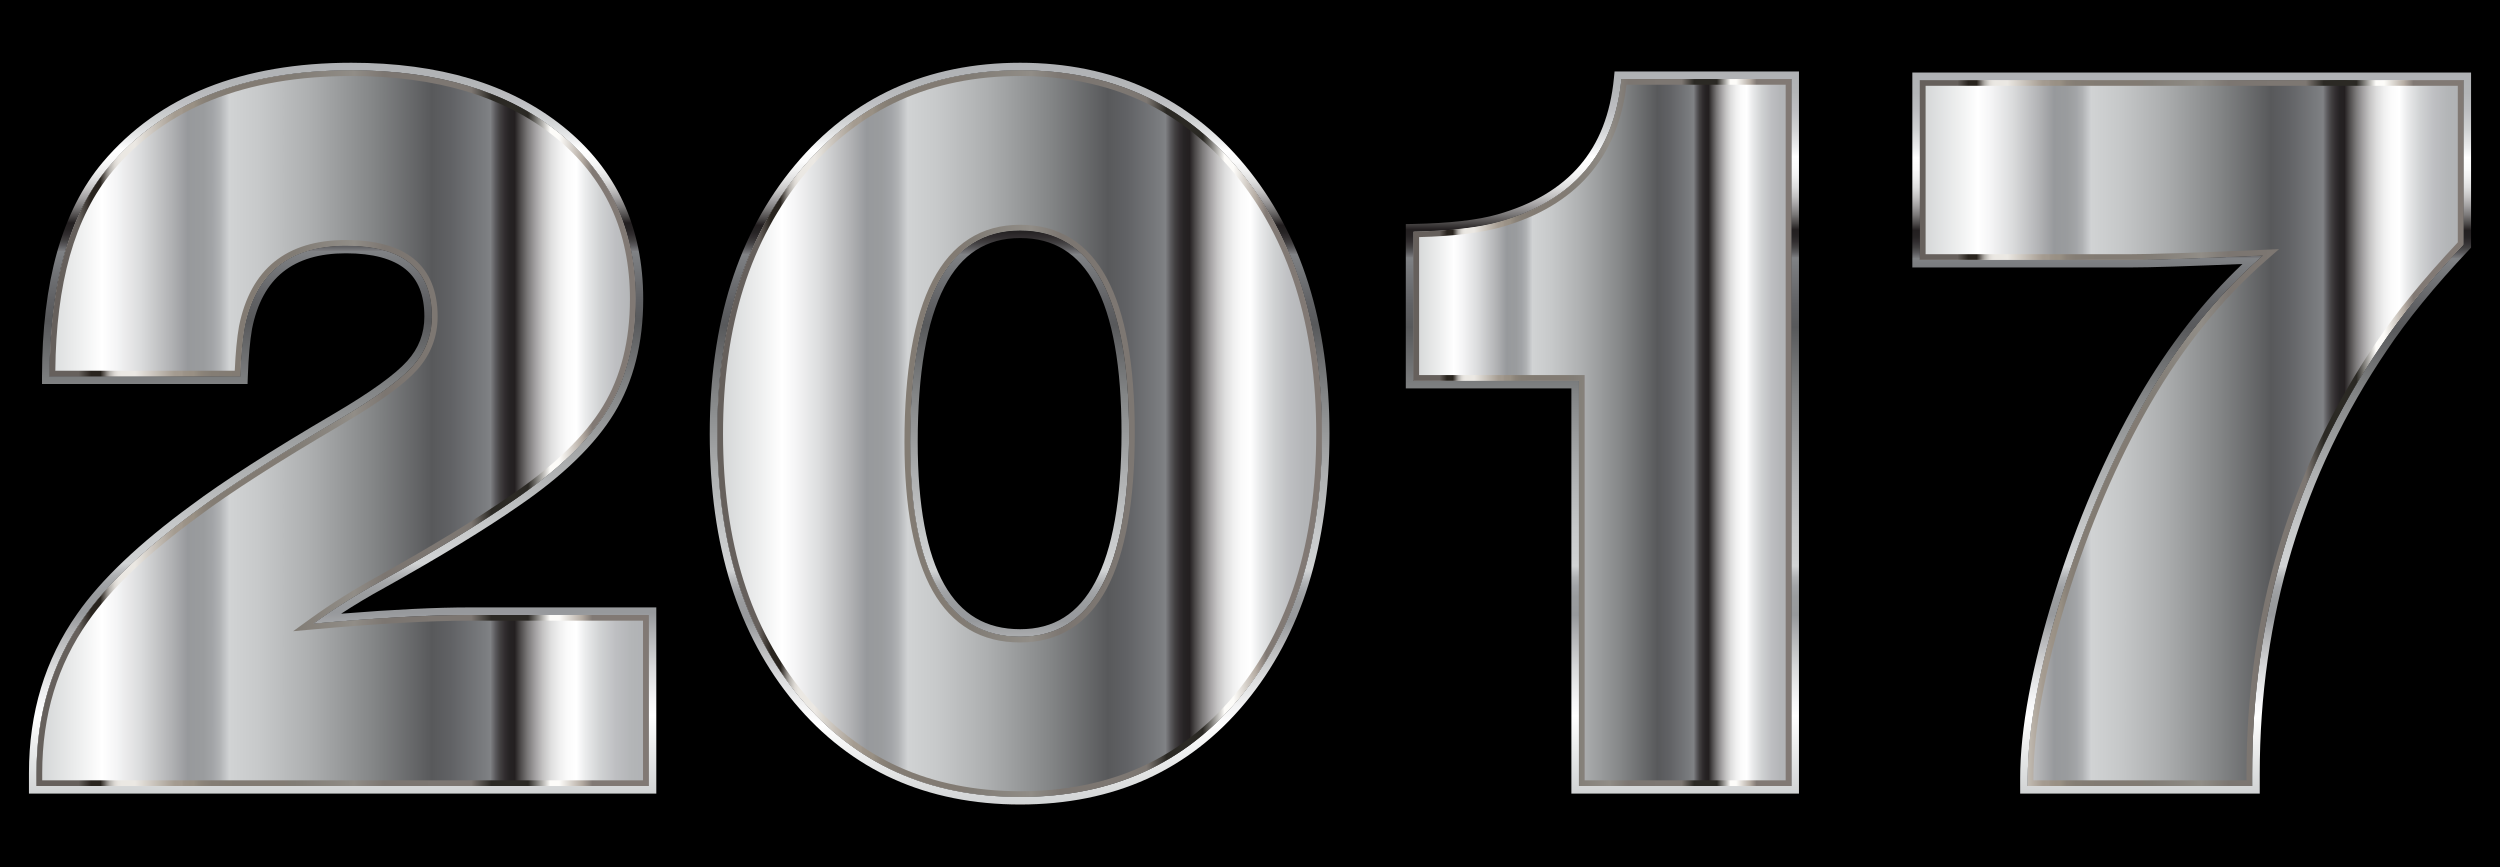 <?xml version="1.0" encoding="utf-8"?>

<!DOCTYPE svg PUBLIC "-//W3C//DTD SVG 1.1//EN" "http://www.w3.org/Graphics/SVG/1.1/DTD/svg11.dtd">
<svg version="1.1" id="Layer_1" xmlns="http://www.w3.org/2000/svg" xmlns:xlink="http://www.w3.org/1999/xlink" x="0px" y="0px"
	 viewBox="0 0 2637.049 914.773" style="enable-background:new 0 0 2637.049 914.773;" xml:space="preserve">
<style type="text/css">
	.st0{fill:url(#SVGID_1_);}
	.st1{fill:url(#SVGID_2_);}
	.st2{fill:url(#SVGID_3_);}
	.st3{fill:url(#SVGID_4_);}
	.st4{fill:url(#SVGID_5_);}
	.st5{fill:url(#SVGID_6_);}
	.st6{fill:url(#SVGID_7_);}
	.st7{fill:url(#SVGID_8_);}
	.st8{fill:url(#SVGID_9_);}
	.st9{fill:url(#SVGID_10_);}
	.st10{fill:url(#SVGID_11_);}
	.st11{fill:url(#SVGID_12_);}
</style>
<rect width="2637.049" height="914.773"/>
<g>
	<g>
		<linearGradient id="SVGID_1_" gradientUnits="userSpaceOnUse" x1="38.525" y1="451.642" x2="684.274" y2="451.642">
			<stop  offset="0" style="stop-color:#E5E2DF"/>
			<stop  offset="0" style="stop-color:#D6D7D7"/>
			<stop  offset="0" style="stop-color:#D1D3D4"/>
			<stop  offset="0.068" style="stop-color:#EDEEEE"/>
			<stop  offset="0.107" style="stop-color:#FFFFFF"/>
			<stop  offset="0.13" style="stop-color:#F5F5F6"/>
			<stop  offset="0.17" style="stop-color:#DBDCDD"/>
			<stop  offset="0.22" style="stop-color:#B1B2B4"/>
			<stop  offset="0.247" style="stop-color:#97999C"/>
			<stop  offset="0.272" style="stop-color:#9A9C9E"/>
			<stop  offset="0.287" style="stop-color:#A2A4A7"/>
			<stop  offset="0.299" style="stop-color:#B0B2B4"/>
			<stop  offset="0.309" style="stop-color:#C4C6C8"/>
			<stop  offset="0.315" style="stop-color:#D1D3D4"/>
			<stop  offset="0.364" style="stop-color:#C7C9CA"/>
			<stop  offset="0.446" style="stop-color:#ADAFB0"/>
			<stop  offset="0.552" style="stop-color:#838586"/>
			<stop  offset="0.646" style="stop-color:#58595B"/>
			<stop  offset="0.678" style="stop-color:#616265"/>
			<stop  offset="0.731" style="stop-color:#7A7C7F"/>
			<stop  offset="0.742" style="stop-color:#808285"/>
			<stop  offset="0.743" style="stop-color:#797A7D"/>
			<stop  offset="0.75" style="stop-color:#5A595C"/>
			<stop  offset="0.757" style="stop-color:#424041"/>
			<stop  offset="0.765" style="stop-color:#312D2F"/>
			<stop  offset="0.772" style="stop-color:#262324"/>
			<stop  offset="0.781" style="stop-color:#231F20"/>
			<stop  offset="0.79" style="stop-color:#4B4848"/>
			<stop  offset="0.802" style="stop-color:#7A7878"/>
			<stop  offset="0.815" style="stop-color:#A3A1A2"/>
			<stop  offset="0.827" style="stop-color:#C4C3C3"/>
			<stop  offset="0.84" style="stop-color:#DEDEDE"/>
			<stop  offset="0.854" style="stop-color:#F0F0F0"/>
			<stop  offset="0.867" style="stop-color:#FBFBFB"/>
			<stop  offset="0.882" style="stop-color:#FFFFFF"/>
			<stop  offset="0.897" style="stop-color:#EAEBEC"/>
			<stop  offset="0.921" style="stop-color:#D0D2D3"/>
			<stop  offset="0.946" style="stop-color:#BEBFC2"/>
			<stop  offset="0.972" style="stop-color:#B3B5B7"/>
			<stop  offset="1" style="stop-color:#AFB1B4"/>
		</linearGradient>
		<path class="st0" d="M684.274,648.698v180.397H38.525v-13.79c0-62.047,16.464-116.427,49.408-163.16
			c24.507-35.225,63.949-72.766,118.349-112.604c33.699-25.279,83.878-57.452,150.521-96.518
			c39.067-22.981,65.297-41.939,78.709-56.876c13.392-14.937,20.108-32.353,20.108-52.282c0-49.784-30.27-74.686-90.773-74.686
			c-59.75,0-95.369,28.725-106.859,86.177c-2.297,13.034-3.843,30.268-4.596,51.706H52.313c0-98.044,20.682-171.582,62.047-220.612
			c57.451-68.17,142.856-102.263,256.232-102.263c91.15,0,163.915,21.831,218.315,65.495c54.38,43.662,81.579,102.263,81.579,175.8
			c0,45.207-9.765,83.878-29.299,116.05c-19.534,32.174-52.28,63.969-98.241,95.369c-35.243,24.525-82.352,53.25-141.33,86.177
			c-25.279,13.789-49.03,28.725-71.239,44.812c68.17-6.123,123.322-9.192,165.459-9.192H684.274z"/>
		<linearGradient id="SVGID_2_" gradientUnits="userSpaceOnUse" x1="361.399" y1="837.096" x2="361.399" y2="66.188">
			<stop  offset="0" style="stop-color:#E5E2DF"/>
			<stop  offset="0" style="stop-color:#D6D7D7"/>
			<stop  offset="0" style="stop-color:#D1D3D4"/>
			<stop  offset="0.068" style="stop-color:#EDEEEE"/>
			<stop  offset="0.107" style="stop-color:#FFFFFF"/>
			<stop  offset="0.13" style="stop-color:#F5F5F6"/>
			<stop  offset="0.17" style="stop-color:#DBDCDD"/>
			<stop  offset="0.22" style="stop-color:#B1B2B4"/>
			<stop  offset="0.247" style="stop-color:#97999C"/>
			<stop  offset="0.272" style="stop-color:#9A9C9E"/>
			<stop  offset="0.287" style="stop-color:#A2A4A7"/>
			<stop  offset="0.299" style="stop-color:#B0B2B4"/>
			<stop  offset="0.309" style="stop-color:#C4C6C8"/>
			<stop  offset="0.315" style="stop-color:#D1D3D4"/>
			<stop  offset="0.364" style="stop-color:#C7C9CA"/>
			<stop  offset="0.446" style="stop-color:#ADAFB0"/>
			<stop  offset="0.552" style="stop-color:#838586"/>
			<stop  offset="0.646" style="stop-color:#58595B"/>
			<stop  offset="0.678" style="stop-color:#616265"/>
			<stop  offset="0.731" style="stop-color:#7A7C7F"/>
			<stop  offset="0.742" style="stop-color:#808285"/>
			<stop  offset="0.743" style="stop-color:#797A7D"/>
			<stop  offset="0.75" style="stop-color:#5A595C"/>
			<stop  offset="0.757" style="stop-color:#424041"/>
			<stop  offset="0.765" style="stop-color:#312D2F"/>
			<stop  offset="0.772" style="stop-color:#262324"/>
			<stop  offset="0.781" style="stop-color:#231F20"/>
			<stop  offset="0.79" style="stop-color:#4B4848"/>
			<stop  offset="0.802" style="stop-color:#7A7878"/>
			<stop  offset="0.815" style="stop-color:#A3A1A2"/>
			<stop  offset="0.827" style="stop-color:#C4C3C3"/>
			<stop  offset="0.84" style="stop-color:#DEDEDE"/>
			<stop  offset="0.854" style="stop-color:#F0F0F0"/>
			<stop  offset="0.867" style="stop-color:#FBFBFB"/>
			<stop  offset="0.882" style="stop-color:#FFFFFF"/>
			<stop  offset="0.897" style="stop-color:#EAEBEC"/>
			<stop  offset="0.921" style="stop-color:#D0D2D3"/>
			<stop  offset="0.946" style="stop-color:#BEBFC2"/>
			<stop  offset="0.972" style="stop-color:#B3B5B7"/>
			<stop  offset="1" style="stop-color:#AFB1B4"/>
		</linearGradient>
		<path class="st1" d="M370.592,74.188c91.15,0,163.915,21.831,218.315,65.494c54.38,43.662,81.579,102.263,81.579,175.8
			c0,45.207-9.765,83.878-29.299,116.05c-19.534,32.174-52.28,63.969-98.241,95.369c-35.243,24.525-82.352,53.25-141.33,86.177
			c-25.279,13.789-49.03,28.725-71.239,44.812c68.17-6.123,123.322-9.193,165.459-9.193h188.44v180.397H38.525v-13.79
			c0-62.047,16.464-116.427,49.408-163.16c24.507-35.225,63.949-72.766,118.349-112.604c33.699-25.279,83.878-57.452,150.521-96.518
			c39.067-22.981,65.297-41.939,78.709-56.876c13.392-14.937,20.108-32.353,20.108-52.282c0-49.784-30.27-74.686-90.773-74.686
			c-59.75,0-95.369,28.725-106.859,86.177c-2.297,13.034-3.843,30.268-4.596,51.706H52.313c0-98.044,20.682-171.582,62.047-220.612
			C171.811,108.281,257.216,74.188,370.592,74.188 M370.592,66.188c-57.441,0-108.599,8.794-152.053,26.138
			c-43.738,17.457-80.847,44.026-110.296,78.97c-21.324,25.276-37.515,57.211-48.119,94.915
			c-10.491,37.302-15.811,81.327-15.811,130.852v8h8h201.078h7.724l0.271-7.719c0.732-20.824,2.234-37.816,4.464-50.507
			c10.75-53.601,43.132-79.656,98.997-79.656c28.208,0,49.401,5.67,62.992,16.852c13.31,10.951,19.781,27.252,19.781,49.834
			c0,18.029-5.909,33.383-18.065,46.941c-12.801,14.258-38.645,32.872-76.808,55.321c-66.579,39.028-117.464,71.662-151.234,96.99
			c-54.816,40.147-95.237,78.655-120.147,114.458c-16.86,23.916-29.704,50.202-38.148,78.088
			c-8.423,27.816-12.694,57.975-12.694,89.641v13.79v8h8h645.75h8v-8V648.698v-8h-8h-188.44c-35.729,0-81.38,2.233-136.005,6.647
			c14.609-9.538,29.87-18.654,45.617-27.244l0.035-0.019l0.034-0.019c58.924-32.897,106.69-62.026,141.978-86.58
			c46.669-31.889,80.493-64.793,100.532-97.8c20.212-33.29,30.461-73.732,30.461-120.202c0-37.767-7.113-72.243-21.14-102.471
			c-14.056-30.289-35.397-57.06-63.43-79.567c-27.881-22.378-60.881-39.384-98.086-50.546
			C458.868,71.81,416.732,66.188,370.592,66.188L370.592,66.188z"/>
		<linearGradient id="SVGID_3_" gradientUnits="userSpaceOnUse" x1="38.525" y1="451.642" x2="684.274" y2="451.642">
			<stop  offset="0.069" style="stop-color:#66605C"/>
			<stop  offset="0.089" style="stop-color:#29241E"/>
			<stop  offset="0.089" style="stop-color:#29241E"/>
			<stop  offset="0.105" style="stop-color:#29241E"/>
			<stop  offset="0.106" style="stop-color:#39342E"/>
			<stop  offset="0.111" style="stop-color:#68635E"/>
			<stop  offset="0.115" style="stop-color:#908C87"/>
			<stop  offset="0.119" style="stop-color:#B1ADA8"/>
			<stop  offset="0.124" style="stop-color:#CAC7C2"/>
			<stop  offset="0.128" style="stop-color:#DDD9D4"/>
			<stop  offset="0.133" style="stop-color:#E7E4DF"/>
			<stop  offset="0.138" style="stop-color:#EBE8E3"/>
			<stop  offset="0.161" style="stop-color:#EBE8E3"/>
			<stop  offset="0.226" style="stop-color:#A49B90"/>
			<stop  offset="0.237" style="stop-color:#A2998E"/>
			<stop  offset="0.241" style="stop-color:#9C9388"/>
			<stop  offset="0.251" style="stop-color:#999084"/>
			<stop  offset="0.252" style="stop-color:#999084"/>
			<stop  offset="0.257" style="stop-color:#999084"/>
			<stop  offset="0.259" style="stop-color:#968E82"/>
			<stop  offset="0.27" style="stop-color:#8B8379"/>
			<stop  offset="0.286" style="stop-color:#847D74"/>
			<stop  offset="0.331" style="stop-color:#827B73"/>
			<stop  offset="0.39" style="stop-color:#827B73"/>
			<stop  offset="0.4" style="stop-color:#827B73"/>
			<stop  offset="0.421" style="stop-color:#817C75"/>
			<stop  offset="0.421" style="stop-color:#817C75"/>
			<stop  offset="0.519" style="stop-color:#918D87"/>
			<stop  offset="0.524" style="stop-color:#8E8A84"/>
			<stop  offset="0.568" style="stop-color:#7C7671"/>
			<stop  offset="0.71" style="stop-color:#7D7772"/>
			<stop  offset="0.743" style="stop-color:#2B2924"/>
			<stop  offset="0.803" style="stop-color:#2B2924"/>
			<stop  offset="0.839" style="stop-color:#FDFCF9"/>
			<stop  offset="0.854" style="stop-color:#FDFCF9"/>
			<stop  offset="0.89" style="stop-color:#B7AEA5"/>
			<stop  offset="0.908" style="stop-color:#817974"/>
			<stop  offset="1" style="stop-color:#817974"/>
		</linearGradient>
		<path class="st2" d="M370.592,80.188c44.777,0,85.559,5.424,121.214,16.12c35.471,10.641,66.876,26.809,93.344,48.053
			c26.338,21.147,46.355,46.227,59.496,74.544c13.165,28.368,19.84,60.861,19.84,96.577c0,43.871-9.564,81.868-28.428,112.936
			c-19.002,31.298-51.468,62.765-96.497,93.529l-0.021,0.015l-0.021,0.015c-34.906,24.291-82.28,53.175-140.799,85.847
			c-25.404,13.858-49.582,29.068-71.863,45.208l-17.65,12.785l21.706-1.95c67.731-6.084,123.219-9.168,164.922-9.168h182.44v168.397
			H44.525v-7.79c0-30.29,4.069-59.085,12.093-85.584c8.009-26.451,20.196-51.388,36.241-74.149
			c24.03-34.539,63.384-71.949,116.969-111.19l0.028-0.02l0.028-0.021c33.348-25.015,83.8-57.362,149.963-96.146
			c39.959-23.506,66.171-42.491,80.134-58.043c14.36-16.016,21.641-34.954,21.641-56.287c0-26.655-8.373-47.059-24.886-60.645
			c-16.163-13.298-40.349-20.04-71.887-20.04c-62.735,0-100.667,30.617-112.743,91l-0.014,0.067l-0.012,0.068
			c-2.137,12.124-3.633,27.828-4.456,46.747H58.34c0.41-45.795,5.539-86.495,15.261-121.062
			c10.059-35.767,25.316-65.94,45.347-89.684c27.95-33.165,63.203-58.395,104.78-74.989
			C265.524,88.646,314.936,80.188,370.592,80.188 M370.592,74.188c-113.376,0-198.781,34.093-256.232,102.263
			c-41.365,49.03-62.047,122.568-62.047,220.612h201.078c0.754-21.437,2.299-38.672,4.596-51.706
			c11.49-57.452,47.11-86.177,106.859-86.177c60.503,0,90.773,24.902,90.773,74.686c0,19.929-6.716,37.344-20.108,52.282
			c-13.412,14.937-39.642,33.895-78.709,56.876c-66.643,39.066-116.822,71.239-150.521,96.518
			c-54.4,39.838-93.842,77.379-118.349,112.604c-32.944,46.733-49.408,101.113-49.408,163.16v13.79h645.75V648.698h-188.44
			c-42.136,0-97.288,3.069-165.459,9.193c22.209-16.088,45.961-31.024,71.239-44.812c58.978-32.927,106.087-61.652,141.33-86.177
			c45.961-31.4,78.707-63.196,98.241-95.369c19.534-32.172,29.299-70.843,29.299-116.05c0-73.537-27.199-132.138-81.579-175.8
			C534.507,96.019,461.742,74.188,370.592,74.188L370.592,74.188z"/>
	</g>
	<g>
		<linearGradient id="SVGID_4_" gradientUnits="userSpaceOnUse" x1="756.657" y1="457.387" x2="1394.366" y2="457.387">
			<stop  offset="0" style="stop-color:#E5E2DF"/>
			<stop  offset="0" style="stop-color:#D6D7D7"/>
			<stop  offset="0" style="stop-color:#D1D3D4"/>
			<stop  offset="0.068" style="stop-color:#EDEEEE"/>
			<stop  offset="0.107" style="stop-color:#FFFFFF"/>
			<stop  offset="0.13" style="stop-color:#F5F5F6"/>
			<stop  offset="0.17" style="stop-color:#DBDCDD"/>
			<stop  offset="0.22" style="stop-color:#B1B2B4"/>
			<stop  offset="0.247" style="stop-color:#97999C"/>
			<stop  offset="0.272" style="stop-color:#9A9C9E"/>
			<stop  offset="0.287" style="stop-color:#A2A4A7"/>
			<stop  offset="0.299" style="stop-color:#B0B2B4"/>
			<stop  offset="0.309" style="stop-color:#C4C6C8"/>
			<stop  offset="0.315" style="stop-color:#D1D3D4"/>
			<stop  offset="0.364" style="stop-color:#C7C9CA"/>
			<stop  offset="0.446" style="stop-color:#ADAFB0"/>
			<stop  offset="0.552" style="stop-color:#838586"/>
			<stop  offset="0.646" style="stop-color:#58595B"/>
			<stop  offset="0.678" style="stop-color:#616265"/>
			<stop  offset="0.731" style="stop-color:#7A7C7F"/>
			<stop  offset="0.742" style="stop-color:#808285"/>
			<stop  offset="0.743" style="stop-color:#797A7D"/>
			<stop  offset="0.75" style="stop-color:#5A595C"/>
			<stop  offset="0.757" style="stop-color:#424041"/>
			<stop  offset="0.765" style="stop-color:#312D2F"/>
			<stop  offset="0.772" style="stop-color:#262324"/>
			<stop  offset="0.781" style="stop-color:#231F20"/>
			<stop  offset="0.79" style="stop-color:#4B4848"/>
			<stop  offset="0.802" style="stop-color:#7A7878"/>
			<stop  offset="0.815" style="stop-color:#A3A1A2"/>
			<stop  offset="0.827" style="stop-color:#C4C3C3"/>
			<stop  offset="0.84" style="stop-color:#DEDEDE"/>
			<stop  offset="0.854" style="stop-color:#F0F0F0"/>
			<stop  offset="0.867" style="stop-color:#FBFBFB"/>
			<stop  offset="0.882" style="stop-color:#FFFFFF"/>
			<stop  offset="0.897" style="stop-color:#EAEBEC"/>
			<stop  offset="0.921" style="stop-color:#D0D2D3"/>
			<stop  offset="0.946" style="stop-color:#BEBFC2"/>
			<stop  offset="0.972" style="stop-color:#B3B5B7"/>
			<stop  offset="1" style="stop-color:#AFB1B4"/>
		</linearGradient>
		<path class="st3" d="M1076.086,74.188c95.745,0,172.729,35.099,230.953,105.297c58.206,70.197,87.327,162.838,87.327,277.902
			c0,115.853-28.925,208.691-86.753,278.493c-57.846,69.805-135.011,104.706-231.527,104.706
			c-96.518,0-173.897-34.901-232.103-104.706c-58.223-69.802-87.326-162.64-87.326-278.493c0-115.064,29.3-207.704,87.901-277.902
			C903.158,109.286,980.321,74.188,1076.086,74.188z M1076.086,243.094c-77.379,0-116.052,74.506-116.052,223.502
			c0,136.734,38.672,205.082,116.052,205.082c76.589,0,114.901-71.814,114.901-215.441
			C1190.987,314.154,1152.675,243.094,1076.086,243.094z"/>
		<linearGradient id="SVGID_5_" gradientUnits="userSpaceOnUse" x1="1075.511" y1="848.586" x2="1075.511" y2="66.188">
			<stop  offset="0" style="stop-color:#E5E2DF"/>
			<stop  offset="0" style="stop-color:#D6D7D7"/>
			<stop  offset="0" style="stop-color:#D1D3D4"/>
			<stop  offset="0.068" style="stop-color:#EDEEEE"/>
			<stop  offset="0.107" style="stop-color:#FFFFFF"/>
			<stop  offset="0.13" style="stop-color:#F5F5F6"/>
			<stop  offset="0.17" style="stop-color:#DBDCDD"/>
			<stop  offset="0.22" style="stop-color:#B1B2B4"/>
			<stop  offset="0.247" style="stop-color:#97999C"/>
			<stop  offset="0.272" style="stop-color:#9A9C9E"/>
			<stop  offset="0.287" style="stop-color:#A2A4A7"/>
			<stop  offset="0.299" style="stop-color:#B0B2B4"/>
			<stop  offset="0.309" style="stop-color:#C4C6C8"/>
			<stop  offset="0.315" style="stop-color:#D1D3D4"/>
			<stop  offset="0.364" style="stop-color:#C7C9CA"/>
			<stop  offset="0.446" style="stop-color:#ADAFB0"/>
			<stop  offset="0.552" style="stop-color:#838586"/>
			<stop  offset="0.646" style="stop-color:#58595B"/>
			<stop  offset="0.678" style="stop-color:#616265"/>
			<stop  offset="0.731" style="stop-color:#7A7C7F"/>
			<stop  offset="0.742" style="stop-color:#808285"/>
			<stop  offset="0.743" style="stop-color:#797A7D"/>
			<stop  offset="0.75" style="stop-color:#5A595C"/>
			<stop  offset="0.757" style="stop-color:#424041"/>
			<stop  offset="0.765" style="stop-color:#312D2F"/>
			<stop  offset="0.772" style="stop-color:#262324"/>
			<stop  offset="0.781" style="stop-color:#231F20"/>
			<stop  offset="0.79" style="stop-color:#4B4848"/>
			<stop  offset="0.802" style="stop-color:#7A7878"/>
			<stop  offset="0.815" style="stop-color:#A3A1A2"/>
			<stop  offset="0.827" style="stop-color:#C4C3C3"/>
			<stop  offset="0.84" style="stop-color:#DEDEDE"/>
			<stop  offset="0.854" style="stop-color:#F0F0F0"/>
			<stop  offset="0.867" style="stop-color:#FBFBFB"/>
			<stop  offset="0.882" style="stop-color:#FFFFFF"/>
			<stop  offset="0.897" style="stop-color:#EAEBEC"/>
			<stop  offset="0.921" style="stop-color:#D0D2D3"/>
			<stop  offset="0.946" style="stop-color:#BEBFC2"/>
			<stop  offset="0.972" style="stop-color:#B3B5B7"/>
			<stop  offset="1" style="stop-color:#AFB1B4"/>
		</linearGradient>
		<path class="st4" d="M1076.086,74.188c95.745,0,172.729,35.099,230.953,105.297c58.206,70.197,87.327,162.838,87.327,277.902
			c0,115.853-28.925,208.691-86.753,278.493c-57.846,69.805-135.011,104.706-231.528,104.706
			c-96.518,0-173.897-34.901-232.103-104.706c-58.223-69.802-87.326-162.64-87.326-278.493c0-115.064,29.3-207.704,87.901-277.902
			C903.158,109.286,980.321,74.188,1076.086,74.188 M1076.086,671.678c76.589,0,114.901-71.814,114.901-215.441
			c0-142.082-38.312-213.143-114.901-213.143c-77.379,0-116.052,74.506-116.052,223.502
			C960.034,603.33,998.706,671.678,1076.086,671.678 M1076.086,66.188c-48.807,0-93.559,9.098-133.013,27.042
			c-39.506,17.968-74.717,45.263-104.656,81.129c-29.834,35.737-52.514,77.74-67.412,124.84
			c-14.829,46.883-22.348,100.105-22.348,158.188c0,58.471,7.468,111.936,22.196,158.909
			c14.801,47.206,37.339,89.164,66.986,124.708c29.747,35.675,64.919,62.826,104.538,80.698
			c39.545,17.839,84.531,26.884,133.708,26.884c49.176,0,94.113-9.046,133.562-26.887c39.522-17.874,74.555-45.03,104.125-80.715
			c29.449-35.547,51.836-77.503,66.54-124.703c14.633-46.974,22.053-100.434,22.053-158.895c0-58.074-7.471-111.291-22.204-158.174
			c-14.8-47.094-37.33-89.094-66.964-124.834c-29.753-35.872-64.827-63.174-104.246-81.146
			C1169.59,75.287,1124.887,66.188,1076.086,66.188L1076.086,66.188z M1076.086,663.678c-35.911,0-62.106-15.441-80.08-47.206
			c-18.56-32.8-27.971-83.226-27.971-149.876c0-72.857,9.457-128.014,28.109-163.938c18.014-34.697,44.164-51.564,79.943-51.564
			c35.44,0,61.323,16.056,79.13,49.087c18.428,34.183,27.772,86.688,27.772,156.056c0,70.148-9.349,123.245-27.788,157.816
			C1137.388,647.445,1111.51,663.678,1076.086,663.678L1076.086,663.678z"/>
		<linearGradient id="SVGID_6_" gradientUnits="userSpaceOnUse" x1="756.657" y1="457.387" x2="1394.366" y2="457.387">
			<stop  offset="0.069" style="stop-color:#66605C"/>
			<stop  offset="0.089" style="stop-color:#29241E"/>
			<stop  offset="0.089" style="stop-color:#29241E"/>
			<stop  offset="0.105" style="stop-color:#29241E"/>
			<stop  offset="0.106" style="stop-color:#39342E"/>
			<stop  offset="0.111" style="stop-color:#68635E"/>
			<stop  offset="0.115" style="stop-color:#908C87"/>
			<stop  offset="0.119" style="stop-color:#B1ADA8"/>
			<stop  offset="0.124" style="stop-color:#CAC7C2"/>
			<stop  offset="0.128" style="stop-color:#DDD9D4"/>
			<stop  offset="0.133" style="stop-color:#E7E4DF"/>
			<stop  offset="0.138" style="stop-color:#EBE8E3"/>
			<stop  offset="0.161" style="stop-color:#EBE8E3"/>
			<stop  offset="0.226" style="stop-color:#A49B90"/>
			<stop  offset="0.237" style="stop-color:#A2998E"/>
			<stop  offset="0.241" style="stop-color:#9C9388"/>
			<stop  offset="0.251" style="stop-color:#999084"/>
			<stop  offset="0.252" style="stop-color:#999084"/>
			<stop  offset="0.257" style="stop-color:#999084"/>
			<stop  offset="0.259" style="stop-color:#968E82"/>
			<stop  offset="0.27" style="stop-color:#8B8379"/>
			<stop  offset="0.286" style="stop-color:#847D74"/>
			<stop  offset="0.331" style="stop-color:#827B73"/>
			<stop  offset="0.39" style="stop-color:#827B73"/>
			<stop  offset="0.4" style="stop-color:#827B73"/>
			<stop  offset="0.421" style="stop-color:#817C75"/>
			<stop  offset="0.421" style="stop-color:#817C75"/>
			<stop  offset="0.519" style="stop-color:#918D87"/>
			<stop  offset="0.524" style="stop-color:#8E8A84"/>
			<stop  offset="0.568" style="stop-color:#7C7671"/>
			<stop  offset="0.71" style="stop-color:#7D7772"/>
			<stop  offset="0.743" style="stop-color:#2B2924"/>
			<stop  offset="0.803" style="stop-color:#2B2924"/>
			<stop  offset="0.839" style="stop-color:#FDFCF9"/>
			<stop  offset="0.854" style="stop-color:#FDFCF9"/>
			<stop  offset="0.89" style="stop-color:#B7AEA5"/>
			<stop  offset="0.908" style="stop-color:#817974"/>
			<stop  offset="1" style="stop-color:#817974"/>
		</linearGradient>
		<path class="st5" d="M1076.086,80.188c46.784,0,89.532,8.675,127.058,25.784c37.482,17.089,70.884,43.111,99.277,77.343
			c28.47,34.335,50.132,74.741,64.385,120.095c14.306,45.523,21.56,97.329,21.56,153.977c0,57.048-7.207,109.107-21.419,154.731
			c-14.158,45.449-35.675,85.8-63.953,119.934c-28.202,34.032-61.549,59.902-99.115,76.891
			c-37.624,17.016-80.62,25.643-127.793,25.643c-47.179,0-90.228-8.628-127.951-25.645c-37.673-16.994-71.164-42.868-99.544-76.904
			c-28.468-34.13-50.128-74.48-64.379-119.929c-14.302-45.616-21.554-97.671-21.554-154.72c0-56.649,7.3-108.451,21.696-153.966
			c14.345-45.354,36.151-85.759,64.811-120.09c28.582-34.239,62.127-60.266,99.705-77.356
			C986.49,88.863,1029.292,80.188,1076.086,80.188 M1076.086,677.678c40.506,0,71.279-19.19,91.466-57.037
			c19.532-36.62,29.436-91.934,29.436-164.405c0-71.713-9.908-126.453-29.448-162.699c-20.191-37.453-50.96-56.443-91.453-56.443
			c-40.926,0-72.003,19.888-92.368,59.113c-19.696,37.937-29.683,95.264-29.683,170.389c0,69.097,10.022,121.842,29.787,156.771
			C1004.213,659.405,1035.256,677.678,1076.086,677.678 M1076.086,74.188c-95.764,0-172.928,35.099-231.527,105.297
			c-58.601,70.197-87.901,162.838-87.901,277.902c0,115.853,29.103,208.691,87.326,278.493
			c58.206,69.805,135.585,104.706,232.103,104.706c96.517,0,173.682-34.901,231.528-104.706
			c57.828-69.802,86.753-162.64,86.753-278.493c0-115.064-29.121-207.704-87.327-277.902
			C1248.815,109.286,1171.83,74.188,1076.086,74.188L1076.086,74.188z M1076.086,671.678c-77.379,0-116.052-68.348-116.052-205.082
			c0-148.996,38.672-223.502,116.052-223.502c76.589,0,114.901,71.06,114.901,213.143
			C1190.987,599.864,1152.675,671.678,1076.086,671.678L1076.086,671.678z"/>
	</g>
	<g>
		<linearGradient id="SVGID_7_" gradientUnits="userSpaceOnUse" x1="1490.877" y1="456.238" x2="1889.587" y2="456.238">
			<stop  offset="0" style="stop-color:#E5E2DF"/>
			<stop  offset="0" style="stop-color:#D6D7D7"/>
			<stop  offset="0" style="stop-color:#D1D3D4"/>
			<stop  offset="0.068" style="stop-color:#EDEEEE"/>
			<stop  offset="0.107" style="stop-color:#FFFFFF"/>
			<stop  offset="0.13" style="stop-color:#F5F5F6"/>
			<stop  offset="0.17" style="stop-color:#DBDCDD"/>
			<stop  offset="0.22" style="stop-color:#B1B2B4"/>
			<stop  offset="0.247" style="stop-color:#97999C"/>
			<stop  offset="0.272" style="stop-color:#9A9C9E"/>
			<stop  offset="0.287" style="stop-color:#A2A4A7"/>
			<stop  offset="0.299" style="stop-color:#B0B2B4"/>
			<stop  offset="0.309" style="stop-color:#C4C6C8"/>
			<stop  offset="0.315" style="stop-color:#D1D3D4"/>
			<stop  offset="0.364" style="stop-color:#C7C9CA"/>
			<stop  offset="0.446" style="stop-color:#ADAFB0"/>
			<stop  offset="0.552" style="stop-color:#838586"/>
			<stop  offset="0.646" style="stop-color:#58595B"/>
			<stop  offset="0.678" style="stop-color:#616265"/>
			<stop  offset="0.731" style="stop-color:#7A7C7F"/>
			<stop  offset="0.742" style="stop-color:#808285"/>
			<stop  offset="0.743" style="stop-color:#797A7D"/>
			<stop  offset="0.75" style="stop-color:#5A595C"/>
			<stop  offset="0.757" style="stop-color:#424041"/>
			<stop  offset="0.765" style="stop-color:#312D2F"/>
			<stop  offset="0.772" style="stop-color:#262324"/>
			<stop  offset="0.781" style="stop-color:#231F20"/>
			<stop  offset="0.79" style="stop-color:#4B4848"/>
			<stop  offset="0.802" style="stop-color:#7A7878"/>
			<stop  offset="0.815" style="stop-color:#A3A1A2"/>
			<stop  offset="0.827" style="stop-color:#C4C3C3"/>
			<stop  offset="0.84" style="stop-color:#DEDEDE"/>
			<stop  offset="0.854" style="stop-color:#F0F0F0"/>
			<stop  offset="0.867" style="stop-color:#FBFBFB"/>
			<stop  offset="0.882" style="stop-color:#FFFFFF"/>
			<stop  offset="0.897" style="stop-color:#EAEBEC"/>
			<stop  offset="0.921" style="stop-color:#D0D2D3"/>
			<stop  offset="0.946" style="stop-color:#BEBFC2"/>
			<stop  offset="0.972" style="stop-color:#B3B5B7"/>
			<stop  offset="1" style="stop-color:#AFB1B4"/>
		</linearGradient>
		<path class="st6" d="M1889.587,83.38v745.715h-224.059V401.659h-174.651V244.243c39.067-0.754,69.317-4.201,90.773-10.341
			c78.132-22.208,121.023-72.388,128.689-150.521H1889.587z"/>
		<linearGradient id="SVGID_8_" gradientUnits="userSpaceOnUse" x1="1690.232" y1="837.096" x2="1690.232" y2="75.38">
			<stop  offset="0" style="stop-color:#E5E2DF"/>
			<stop  offset="0" style="stop-color:#D6D7D7"/>
			<stop  offset="0" style="stop-color:#D1D3D4"/>
			<stop  offset="0.068" style="stop-color:#EDEEEE"/>
			<stop  offset="0.107" style="stop-color:#FFFFFF"/>
			<stop  offset="0.13" style="stop-color:#F5F5F6"/>
			<stop  offset="0.17" style="stop-color:#DBDCDD"/>
			<stop  offset="0.22" style="stop-color:#B1B2B4"/>
			<stop  offset="0.247" style="stop-color:#97999C"/>
			<stop  offset="0.272" style="stop-color:#9A9C9E"/>
			<stop  offset="0.287" style="stop-color:#A2A4A7"/>
			<stop  offset="0.299" style="stop-color:#B0B2B4"/>
			<stop  offset="0.309" style="stop-color:#C4C6C8"/>
			<stop  offset="0.315" style="stop-color:#D1D3D4"/>
			<stop  offset="0.364" style="stop-color:#C7C9CA"/>
			<stop  offset="0.446" style="stop-color:#ADAFB0"/>
			<stop  offset="0.552" style="stop-color:#838586"/>
			<stop  offset="0.646" style="stop-color:#58595B"/>
			<stop  offset="0.678" style="stop-color:#616265"/>
			<stop  offset="0.731" style="stop-color:#7A7C7F"/>
			<stop  offset="0.742" style="stop-color:#808285"/>
			<stop  offset="0.743" style="stop-color:#797A7D"/>
			<stop  offset="0.75" style="stop-color:#5A595C"/>
			<stop  offset="0.757" style="stop-color:#424041"/>
			<stop  offset="0.765" style="stop-color:#312D2F"/>
			<stop  offset="0.772" style="stop-color:#262324"/>
			<stop  offset="0.781" style="stop-color:#231F20"/>
			<stop  offset="0.79" style="stop-color:#4B4848"/>
			<stop  offset="0.802" style="stop-color:#7A7878"/>
			<stop  offset="0.815" style="stop-color:#A3A1A2"/>
			<stop  offset="0.827" style="stop-color:#C4C3C3"/>
			<stop  offset="0.84" style="stop-color:#DEDEDE"/>
			<stop  offset="0.854" style="stop-color:#F0F0F0"/>
			<stop  offset="0.867" style="stop-color:#FBFBFB"/>
			<stop  offset="0.882" style="stop-color:#FFFFFF"/>
			<stop  offset="0.897" style="stop-color:#EAEBEC"/>
			<stop  offset="0.921" style="stop-color:#D0D2D3"/>
			<stop  offset="0.946" style="stop-color:#BEBFC2"/>
			<stop  offset="0.972" style="stop-color:#B3B5B7"/>
			<stop  offset="1" style="stop-color:#AFB1B4"/>
		</linearGradient>
		<path class="st7" d="M1889.587,83.38v745.715h-224.059V401.659h-174.651V244.243c39.067-0.754,69.318-4.201,90.773-10.341
			c78.132-22.208,121.023-72.388,128.689-150.521H1889.587 M1897.587,75.38h-8h-179.249h-7.254l-0.708,7.219
			c-7.38,75.222-47.586,122.196-122.914,143.607c-20.705,5.925-50.557,9.301-88.74,10.038l-7.846,0.151v7.847v157.416v8h8h166.651
			v419.437v8h8h224.059h8v-8V83.38V75.38L1897.587,75.38z"/>
		<linearGradient id="SVGID_9_" gradientUnits="userSpaceOnUse" x1="1490.877" y1="456.238" x2="1889.587" y2="456.238">
			<stop  offset="0.069" style="stop-color:#66605C"/>
			<stop  offset="0.089" style="stop-color:#29241E"/>
			<stop  offset="0.089" style="stop-color:#29241E"/>
			<stop  offset="0.105" style="stop-color:#29241E"/>
			<stop  offset="0.106" style="stop-color:#39342E"/>
			<stop  offset="0.111" style="stop-color:#68635E"/>
			<stop  offset="0.115" style="stop-color:#908C87"/>
			<stop  offset="0.119" style="stop-color:#B1ADA8"/>
			<stop  offset="0.124" style="stop-color:#CAC7C2"/>
			<stop  offset="0.128" style="stop-color:#DDD9D4"/>
			<stop  offset="0.133" style="stop-color:#E7E4DF"/>
			<stop  offset="0.138" style="stop-color:#EBE8E3"/>
			<stop  offset="0.161" style="stop-color:#EBE8E3"/>
			<stop  offset="0.226" style="stop-color:#A49B90"/>
			<stop  offset="0.237" style="stop-color:#A2998E"/>
			<stop  offset="0.241" style="stop-color:#9C9388"/>
			<stop  offset="0.251" style="stop-color:#999084"/>
			<stop  offset="0.252" style="stop-color:#999084"/>
			<stop  offset="0.257" style="stop-color:#999084"/>
			<stop  offset="0.259" style="stop-color:#968E82"/>
			<stop  offset="0.27" style="stop-color:#8B8379"/>
			<stop  offset="0.286" style="stop-color:#847D74"/>
			<stop  offset="0.331" style="stop-color:#827B73"/>
			<stop  offset="0.39" style="stop-color:#827B73"/>
			<stop  offset="0.4" style="stop-color:#827B73"/>
			<stop  offset="0.421" style="stop-color:#817C75"/>
			<stop  offset="0.421" style="stop-color:#817C75"/>
			<stop  offset="0.519" style="stop-color:#918D87"/>
			<stop  offset="0.524" style="stop-color:#8E8A84"/>
			<stop  offset="0.568" style="stop-color:#7C7671"/>
			<stop  offset="0.71" style="stop-color:#7D7772"/>
			<stop  offset="0.743" style="stop-color:#2B2924"/>
			<stop  offset="0.803" style="stop-color:#2B2924"/>
			<stop  offset="0.839" style="stop-color:#FDFCF9"/>
			<stop  offset="0.854" style="stop-color:#FDFCF9"/>
			<stop  offset="0.89" style="stop-color:#B7AEA5"/>
			<stop  offset="0.908" style="stop-color:#817974"/>
			<stop  offset="1" style="stop-color:#817974"/>
		</linearGradient>
		<path class="st8" d="M1883.587,89.38v733.715h-212.059V401.659v-6h-6h-168.651V250.106c36.611-0.989,65.667-4.496,86.414-10.433
			c78.555-22.328,123.084-72.875,132.428-150.293H1883.587 M1889.587,83.38h-179.249c-7.666,78.133-50.557,128.313-128.689,150.521
			c-21.456,6.14-51.706,9.587-90.773,10.341v157.416h174.651v427.437h224.059V83.38L1889.587,83.38z"/>
	</g>
	<g>
		<linearGradient id="SVGID_10_" gradientUnits="userSpaceOnUse" x1="2025.166" y1="456.812" x2="2598.524" y2="456.812">
			<stop  offset="0" style="stop-color:#E5E2DF"/>
			<stop  offset="0" style="stop-color:#D6D7D7"/>
			<stop  offset="0" style="stop-color:#D1D3D4"/>
			<stop  offset="0.068" style="stop-color:#EDEEEE"/>
			<stop  offset="0.107" style="stop-color:#FFFFFF"/>
			<stop  offset="0.13" style="stop-color:#F5F5F6"/>
			<stop  offset="0.17" style="stop-color:#DBDCDD"/>
			<stop  offset="0.22" style="stop-color:#B1B2B4"/>
			<stop  offset="0.247" style="stop-color:#97999C"/>
			<stop  offset="0.272" style="stop-color:#9A9C9E"/>
			<stop  offset="0.287" style="stop-color:#A2A4A7"/>
			<stop  offset="0.299" style="stop-color:#B0B2B4"/>
			<stop  offset="0.309" style="stop-color:#C4C6C8"/>
			<stop  offset="0.315" style="stop-color:#D1D3D4"/>
			<stop  offset="0.364" style="stop-color:#C7C9CA"/>
			<stop  offset="0.446" style="stop-color:#ADAFB0"/>
			<stop  offset="0.552" style="stop-color:#838586"/>
			<stop  offset="0.646" style="stop-color:#58595B"/>
			<stop  offset="0.678" style="stop-color:#616265"/>
			<stop  offset="0.731" style="stop-color:#7A7C7F"/>
			<stop  offset="0.742" style="stop-color:#808285"/>
			<stop  offset="0.743" style="stop-color:#797A7D"/>
			<stop  offset="0.75" style="stop-color:#5A595C"/>
			<stop  offset="0.757" style="stop-color:#424041"/>
			<stop  offset="0.765" style="stop-color:#312D2F"/>
			<stop  offset="0.772" style="stop-color:#262324"/>
			<stop  offset="0.781" style="stop-color:#231F20"/>
			<stop  offset="0.79" style="stop-color:#4B4848"/>
			<stop  offset="0.802" style="stop-color:#7A7878"/>
			<stop  offset="0.815" style="stop-color:#A3A1A2"/>
			<stop  offset="0.827" style="stop-color:#C4C3C3"/>
			<stop  offset="0.84" style="stop-color:#DEDEDE"/>
			<stop  offset="0.854" style="stop-color:#F0F0F0"/>
			<stop  offset="0.867" style="stop-color:#FBFBFB"/>
			<stop  offset="0.882" style="stop-color:#FFFFFF"/>
			<stop  offset="0.897" style="stop-color:#EAEBEC"/>
			<stop  offset="0.921" style="stop-color:#D0D2D3"/>
			<stop  offset="0.946" style="stop-color:#BEBFC2"/>
			<stop  offset="0.972" style="stop-color:#B3B5B7"/>
			<stop  offset="1" style="stop-color:#AFB1B4"/>
		</linearGradient>
		<path class="st9" d="M2598.524,84.529v173.502c-36.764,39.066-65.885,74.686-87.324,106.859
			c-90.395,133.285-135.581,283.808-135.581,451.567v12.639h-236.701v-8.044c0-51.312,11.868-115.28,35.621-191.887
			c23.733-76.589,53.23-145.351,88.473-206.249c35.223-60.898,76.588-112.03,124.094-153.394
			c-71.237,3.069-117.594,4.596-139.033,4.596h-222.908V84.529H2598.524z"/>
		<linearGradient id="SVGID_11_" gradientUnits="userSpaceOnUse" x1="2311.845" y1="837.096" x2="2311.845" y2="76.529">
			<stop  offset="0" style="stop-color:#E5E2DF"/>
			<stop  offset="0" style="stop-color:#D6D7D7"/>
			<stop  offset="0" style="stop-color:#D1D3D4"/>
			<stop  offset="0.068" style="stop-color:#EDEEEE"/>
			<stop  offset="0.107" style="stop-color:#FFFFFF"/>
			<stop  offset="0.13" style="stop-color:#F5F5F6"/>
			<stop  offset="0.17" style="stop-color:#DBDCDD"/>
			<stop  offset="0.22" style="stop-color:#B1B2B4"/>
			<stop  offset="0.247" style="stop-color:#97999C"/>
			<stop  offset="0.272" style="stop-color:#9A9C9E"/>
			<stop  offset="0.287" style="stop-color:#A2A4A7"/>
			<stop  offset="0.299" style="stop-color:#B0B2B4"/>
			<stop  offset="0.309" style="stop-color:#C4C6C8"/>
			<stop  offset="0.315" style="stop-color:#D1D3D4"/>
			<stop  offset="0.364" style="stop-color:#C7C9CA"/>
			<stop  offset="0.446" style="stop-color:#ADAFB0"/>
			<stop  offset="0.552" style="stop-color:#838586"/>
			<stop  offset="0.646" style="stop-color:#58595B"/>
			<stop  offset="0.678" style="stop-color:#616265"/>
			<stop  offset="0.731" style="stop-color:#7A7C7F"/>
			<stop  offset="0.742" style="stop-color:#808285"/>
			<stop  offset="0.743" style="stop-color:#797A7D"/>
			<stop  offset="0.75" style="stop-color:#5A595C"/>
			<stop  offset="0.757" style="stop-color:#424041"/>
			<stop  offset="0.765" style="stop-color:#312D2F"/>
			<stop  offset="0.772" style="stop-color:#262324"/>
			<stop  offset="0.781" style="stop-color:#231F20"/>
			<stop  offset="0.79" style="stop-color:#4B4848"/>
			<stop  offset="0.802" style="stop-color:#7A7878"/>
			<stop  offset="0.815" style="stop-color:#A3A1A2"/>
			<stop  offset="0.827" style="stop-color:#C4C3C3"/>
			<stop  offset="0.84" style="stop-color:#DEDEDE"/>
			<stop  offset="0.854" style="stop-color:#F0F0F0"/>
			<stop  offset="0.867" style="stop-color:#FBFBFB"/>
			<stop  offset="0.882" style="stop-color:#FFFFFF"/>
			<stop  offset="0.897" style="stop-color:#EAEBEC"/>
			<stop  offset="0.921" style="stop-color:#D0D2D3"/>
			<stop  offset="0.946" style="stop-color:#BEBFC2"/>
			<stop  offset="0.972" style="stop-color:#B3B5B7"/>
			<stop  offset="1" style="stop-color:#AFB1B4"/>
		</linearGradient>
		<path class="st10" d="M2598.524,84.529v173.502c-36.764,39.066-65.885,74.686-87.324,106.859
			c-90.395,133.285-135.581,283.808-135.581,451.566v12.639h-236.701v-8.044c0-51.312,11.868-115.28,35.621-191.887
			c23.733-76.589,53.23-145.351,88.473-206.249c35.223-60.898,76.588-112.03,124.094-153.394
			c-71.237,3.069-117.594,4.596-139.033,4.596h-222.908V84.529H2598.524 M2606.524,76.529h-8h-573.359h-8v8v189.588v8h8h222.908
			c19.262,0,58.676-1.233,117.314-3.669c-41.217,39.052-77.918,86.205-109.301,140.462c-35.381,61.137-65.388,131.08-89.189,207.886
			c-23.874,76.998-35.979,142.355-35.979,194.255v8.044v8h8h236.701h8v-8v-12.639c0-165.356,45.152-315.774,134.202-447.076
			l0.018-0.027l0.018-0.027c21.061-31.605,50.161-67.206,86.493-105.813l2.174-2.31v-3.172V84.529V76.529L2606.524,76.529z"/>
		<linearGradient id="SVGID_12_" gradientUnits="userSpaceOnUse" x1="2025.166" y1="456.812" x2="2598.524" y2="456.812">
			<stop  offset="0.069" style="stop-color:#66605C"/>
			<stop  offset="0.089" style="stop-color:#29241E"/>
			<stop  offset="0.089" style="stop-color:#29241E"/>
			<stop  offset="0.105" style="stop-color:#29241E"/>
			<stop  offset="0.106" style="stop-color:#39342E"/>
			<stop  offset="0.111" style="stop-color:#68635E"/>
			<stop  offset="0.115" style="stop-color:#908C87"/>
			<stop  offset="0.119" style="stop-color:#B1ADA8"/>
			<stop  offset="0.124" style="stop-color:#CAC7C2"/>
			<stop  offset="0.128" style="stop-color:#DDD9D4"/>
			<stop  offset="0.133" style="stop-color:#E7E4DF"/>
			<stop  offset="0.138" style="stop-color:#EBE8E3"/>
			<stop  offset="0.161" style="stop-color:#EBE8E3"/>
			<stop  offset="0.226" style="stop-color:#A49B90"/>
			<stop  offset="0.237" style="stop-color:#A2998E"/>
			<stop  offset="0.241" style="stop-color:#9C9388"/>
			<stop  offset="0.251" style="stop-color:#999084"/>
			<stop  offset="0.252" style="stop-color:#999084"/>
			<stop  offset="0.257" style="stop-color:#999084"/>
			<stop  offset="0.259" style="stop-color:#968E82"/>
			<stop  offset="0.27" style="stop-color:#8B8379"/>
			<stop  offset="0.286" style="stop-color:#847D74"/>
			<stop  offset="0.331" style="stop-color:#827B73"/>
			<stop  offset="0.39" style="stop-color:#827B73"/>
			<stop  offset="0.4" style="stop-color:#827B73"/>
			<stop  offset="0.421" style="stop-color:#817C75"/>
			<stop  offset="0.421" style="stop-color:#817C75"/>
			<stop  offset="0.519" style="stop-color:#918D87"/>
			<stop  offset="0.524" style="stop-color:#8E8A84"/>
			<stop  offset="0.568" style="stop-color:#7C7671"/>
			<stop  offset="0.71" style="stop-color:#7D7772"/>
			<stop  offset="0.743" style="stop-color:#2B2924"/>
			<stop  offset="0.803" style="stop-color:#2B2924"/>
			<stop  offset="0.839" style="stop-color:#FDFCF9"/>
			<stop  offset="0.854" style="stop-color:#FDFCF9"/>
			<stop  offset="0.89" style="stop-color:#B7AEA5"/>
			<stop  offset="0.908" style="stop-color:#817974"/>
			<stop  offset="1" style="stop-color:#817974"/>
		</linearGradient>
		<path class="st11" d="M2592.524,90.529v165.126c-36.109,38.509-65.142,74.131-86.29,105.868
			c-90.651,133.663-136.615,286.725-136.615,454.934v6.639h-224.701v-2.044c0-50.493,11.894-114.455,35.352-190.111
			c23.491-75.808,53.077-144.786,87.935-205.021c34.727-60.04,76.056-111.137,122.84-151.874l12.928-11.257l-17.127,0.738
			c-70.698,3.046-117.389,4.591-138.774,4.591h-216.908V90.529H2592.524 M2598.524,84.529h-573.359v189.588h222.908
			c21.439,0,67.796-1.527,139.033-4.596c-47.506,41.365-88.871,92.496-124.094,153.394c-35.243,60.898-64.739,129.66-88.473,206.249
			c-23.753,76.607-35.621,140.575-35.621,191.887v8.044h236.701v-12.639c0-167.759,45.186-318.282,135.581-451.566
			c21.439-32.174,50.56-67.793,87.324-106.859V84.529L2598.524,84.529z"/>
	</g>
</g>
</svg>
